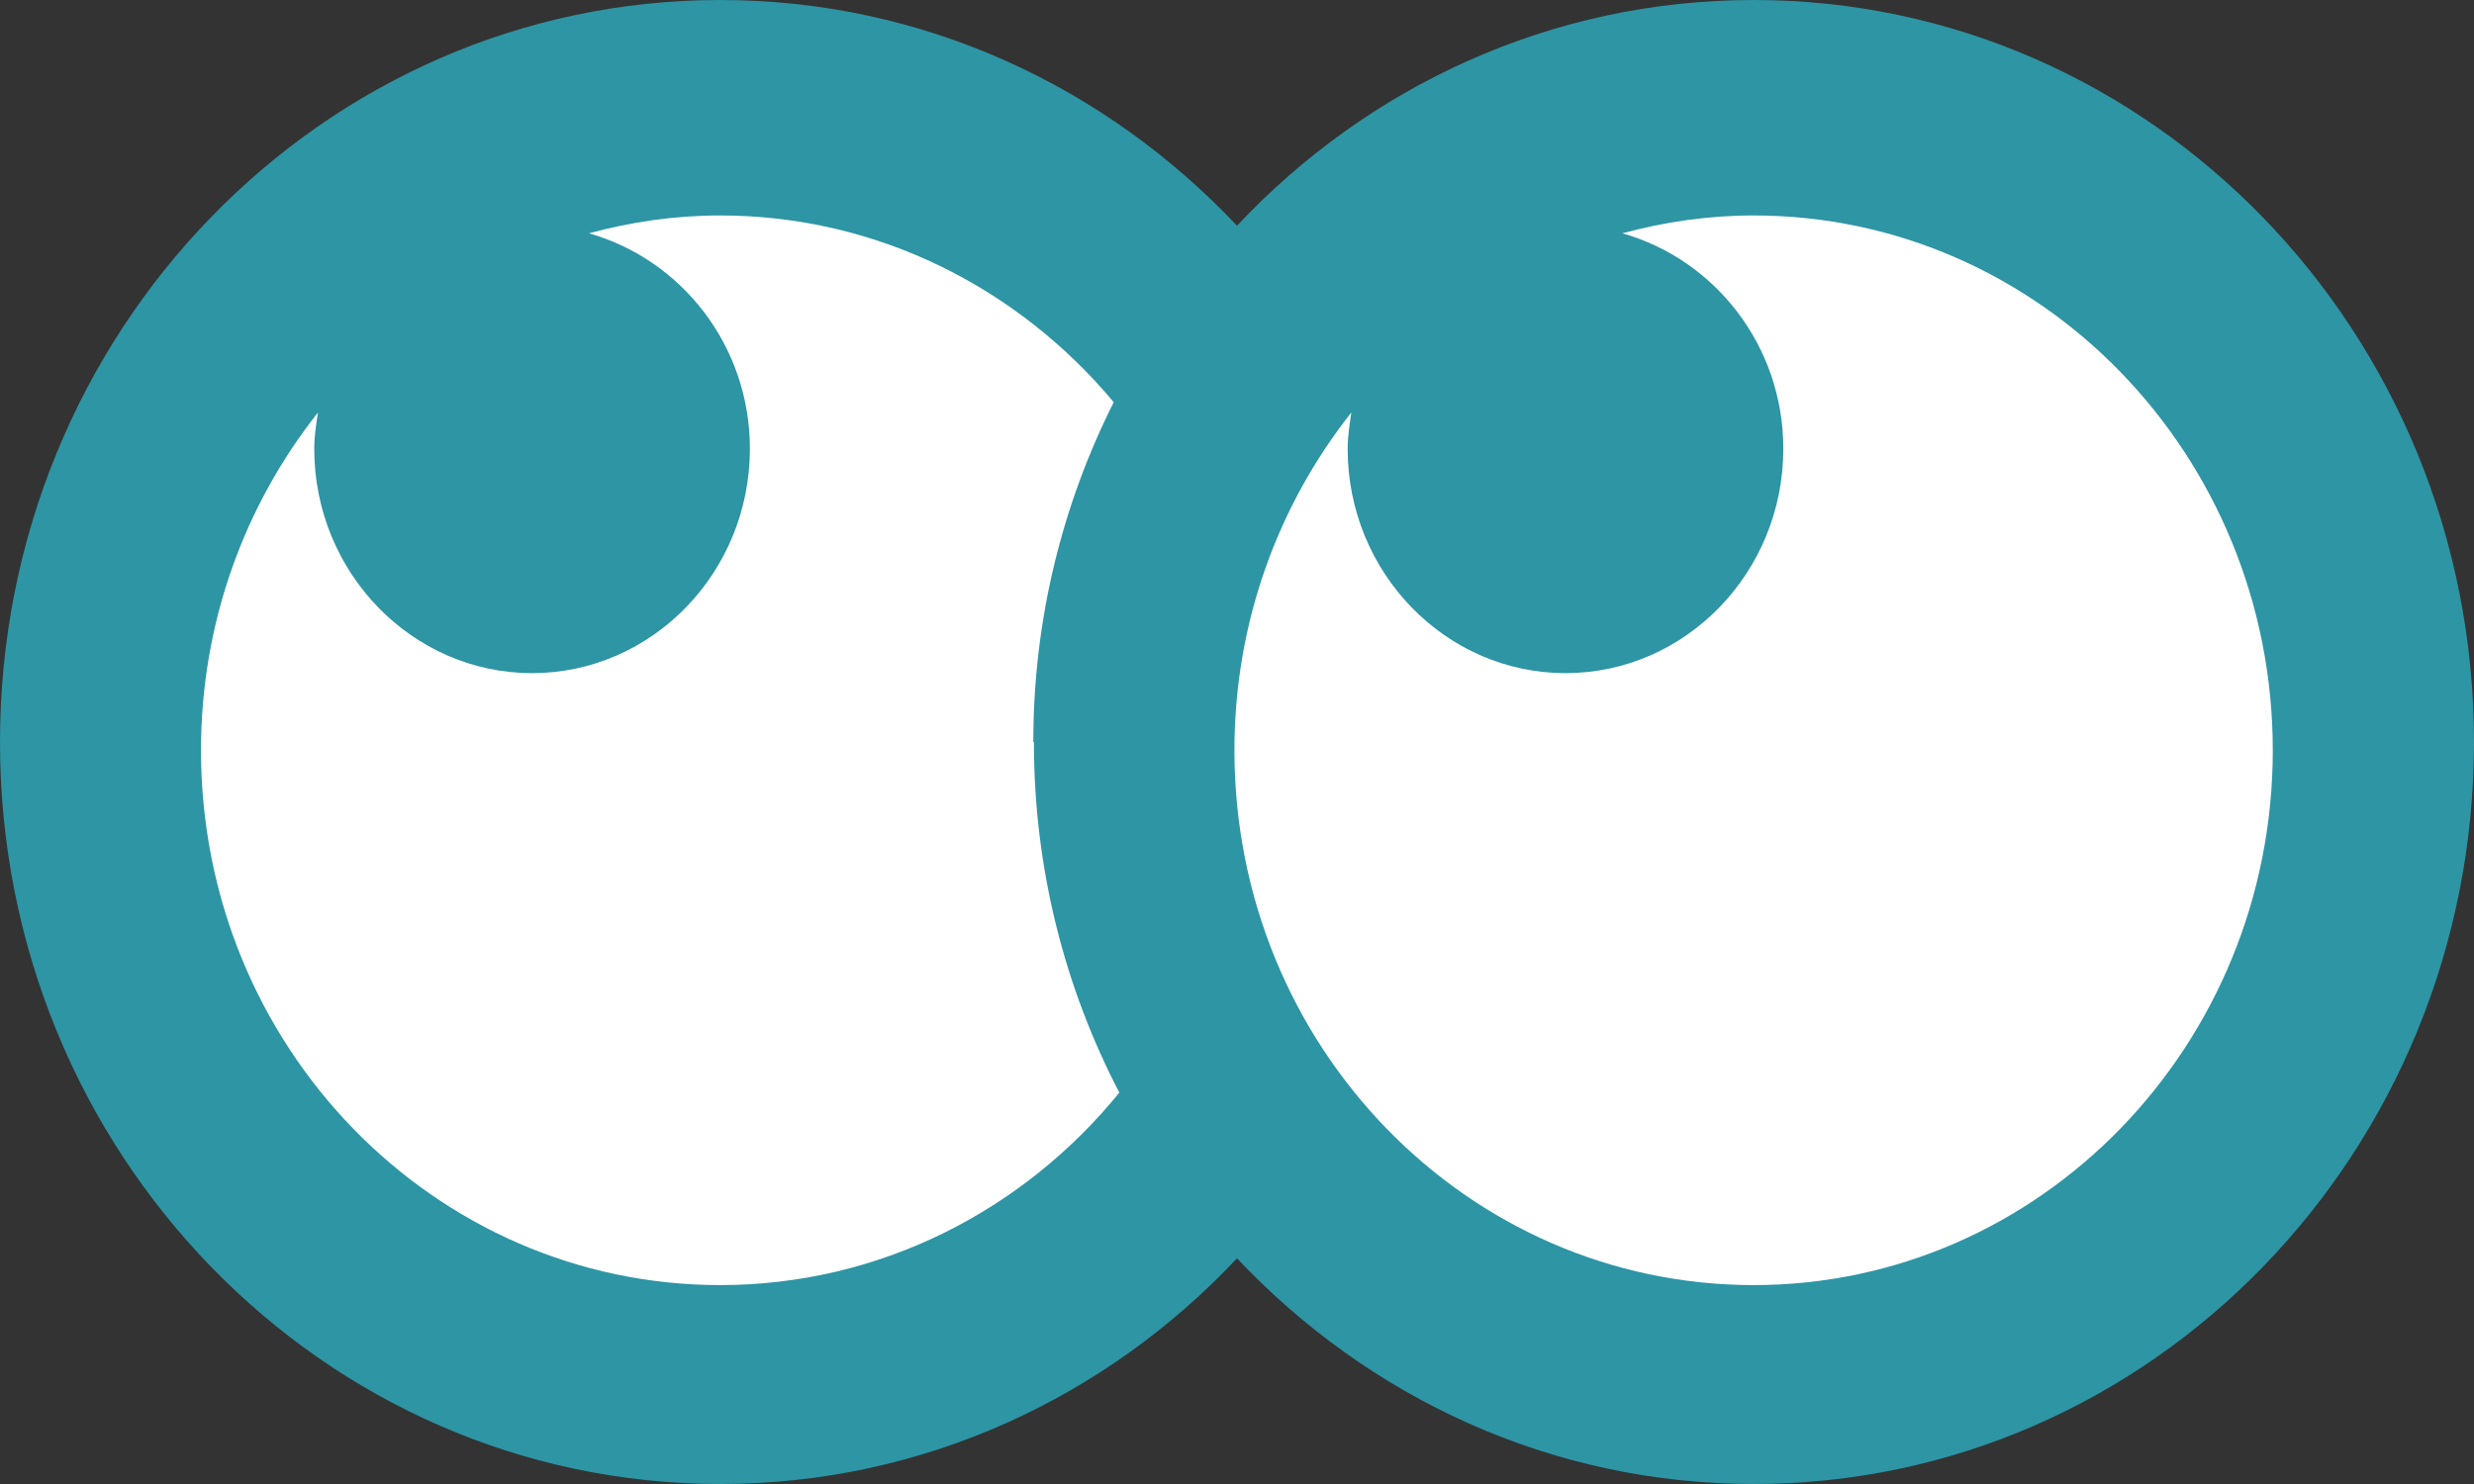 <svg width="45" height="27" viewBox="0 0 45 27" fill="none" xmlns="http://www.w3.org/2000/svg">
<rect x="0" y="0" width="45" height="27" fill="#333333" stroke="none"/>
<path d="M31.898 0C28.207 0 24.875 1.577 22.5 4.106C20.114 1.577 16.793 0 13.102 0C5.864 0 0 6.043 0 13.5C0 20.957 5.864 27 13.102 27C16.793 27 20.125 25.423 22.5 22.894C24.886 25.423 28.207 27 31.898 27C39.136 27 45 20.957 45 13.5C45 6.043 39.125 0 31.898 0Z" fill="#2D95A4"/>
<path d="M31.897 3.92C31.075 3.92 30.276 4.036 29.51 4.245C31.188 4.72 32.437 6.286 32.437 8.165C32.437 10.415 30.659 12.247 28.475 12.247C26.291 12.247 24.513 10.415 24.513 8.165C24.513 7.944 24.547 7.724 24.58 7.504C23.252 9.185 22.453 11.319 22.453 13.651C22.453 19.032 26.685 23.381 31.897 23.381C37.108 23.381 41.34 19.02 41.34 13.651C41.34 8.281 37.108 3.92 31.897 3.92Z" fill="white"/>
<path d="M18.795 13.5C18.795 11.273 19.324 9.174 20.258 7.318C18.525 5.242 15.959 3.92 13.1 3.92C12.278 3.92 11.479 4.036 10.713 4.245C12.391 4.72 13.64 6.286 13.64 8.165C13.64 10.415 11.862 12.247 9.678 12.247C7.494 12.247 5.716 10.415 5.716 8.165C5.716 7.944 5.75 7.724 5.784 7.504C4.455 9.185 3.656 11.319 3.656 13.651C3.656 19.032 7.888 23.381 13.1 23.381C16.015 23.381 18.626 22.013 20.36 19.879C19.369 17.977 18.806 15.808 18.806 13.5H18.795Z" fill="white"/>
</svg>
